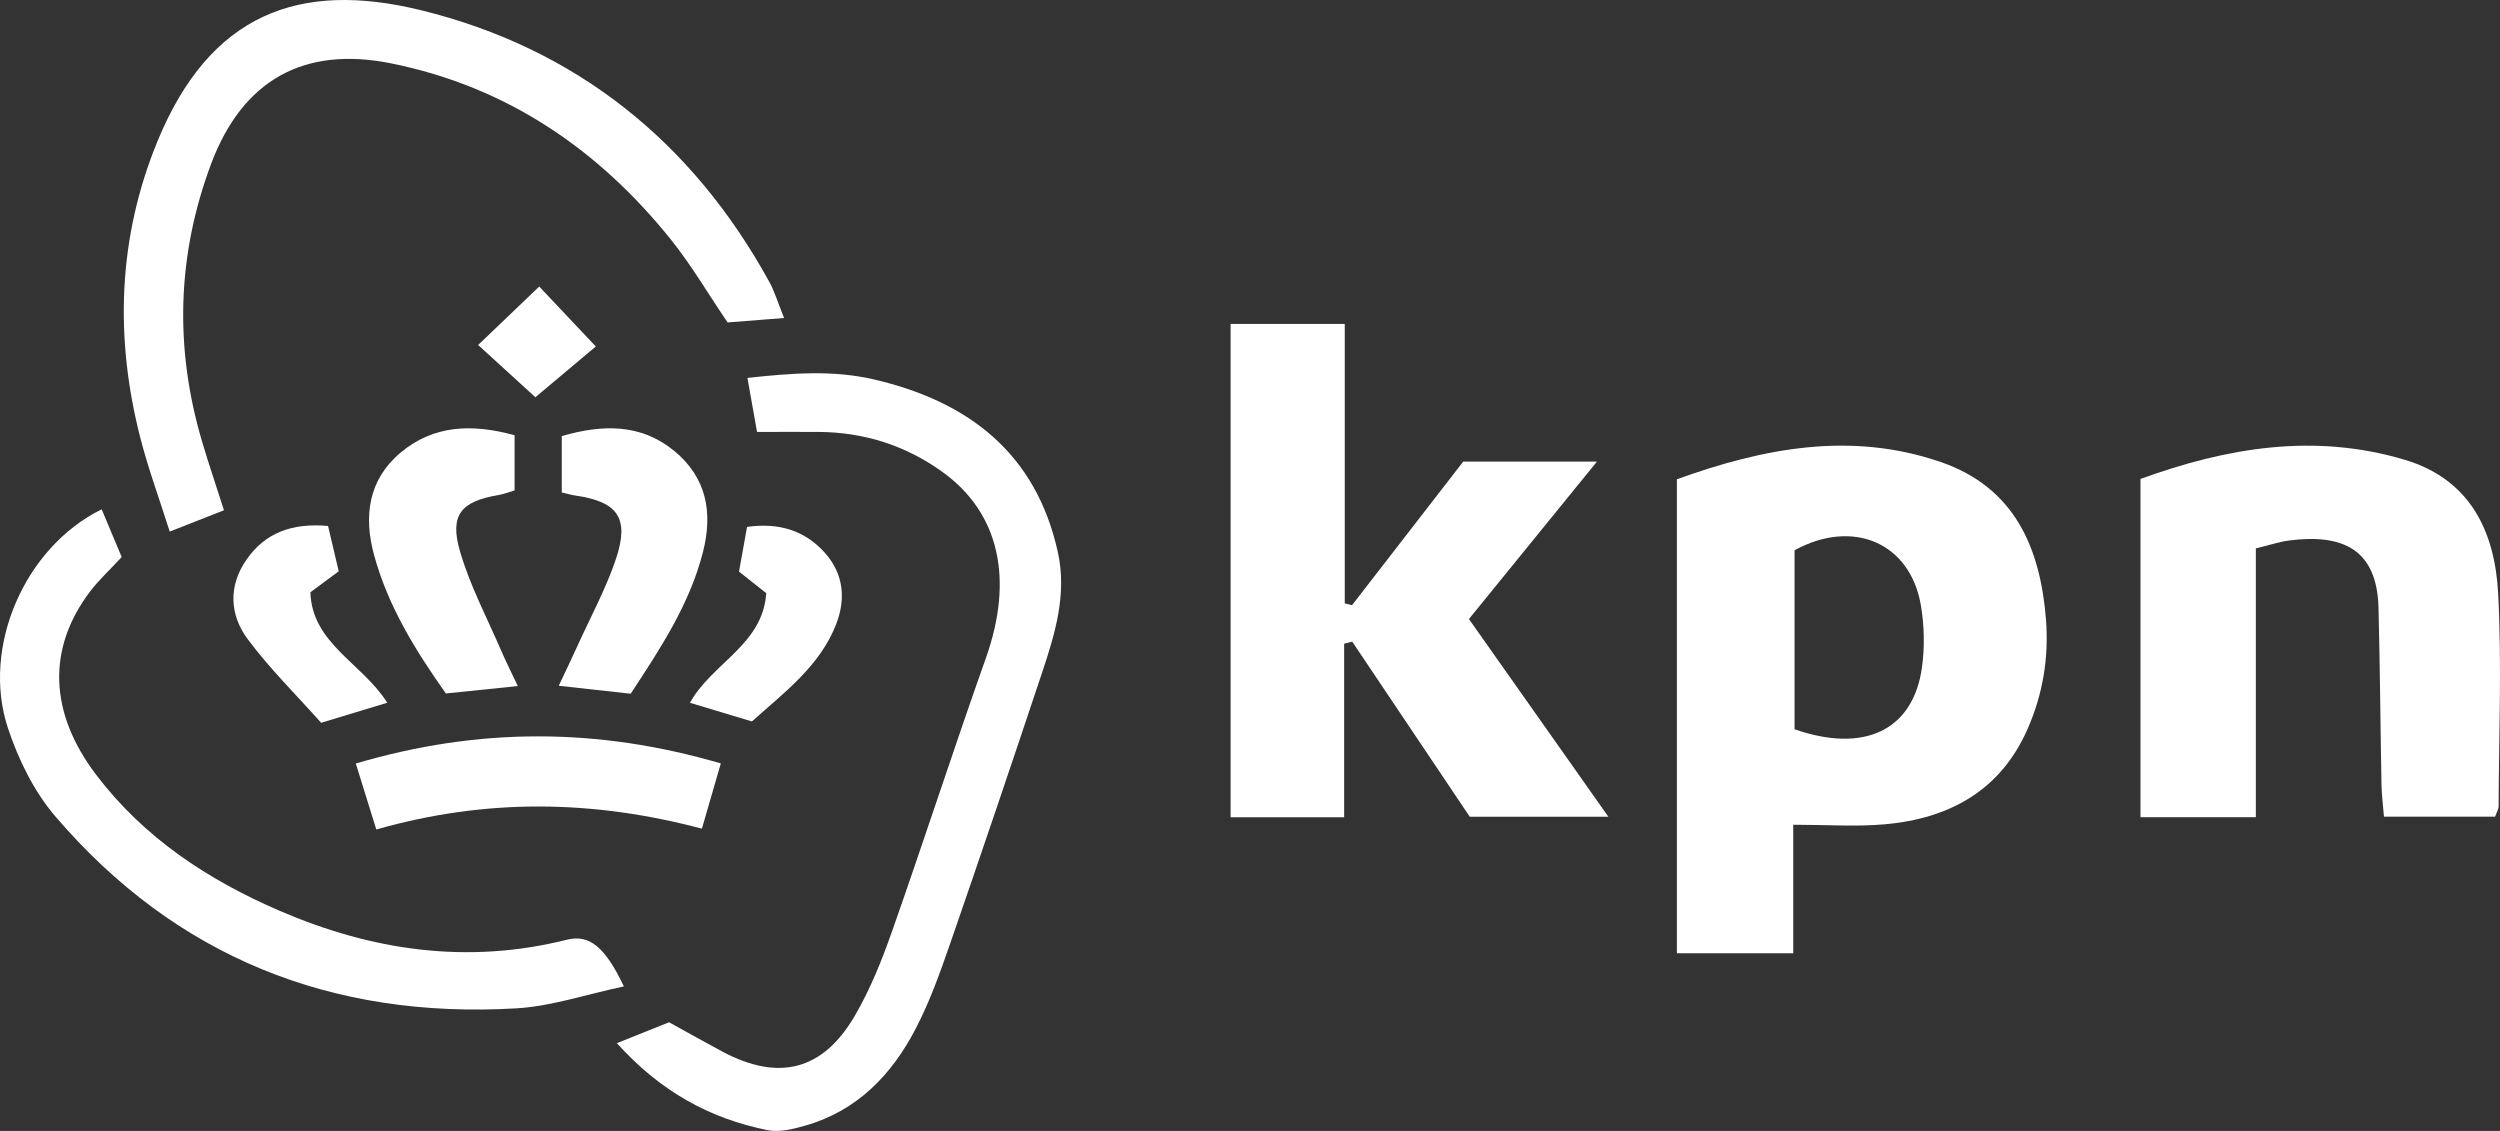 <?xml version="1.0" encoding="utf-8"?>
<svg xmlns="http://www.w3.org/2000/svg" width="126" height="57" viewBox="0 0 126 57" fill="none">
<rect x="0" y="0" width="126" height="57" fill="#333333" stroke="none"/>
<path d="M84.515 24.155C88.9 22.573 93.305 21.733 97.813 23.286C101.546 24.571 102.838 27.626 103.119 31.243C103.266 33.147 102.958 34.997 102.188 36.745C100.826 39.844 98.25 41.256 94.992 41.545C93.536 41.674 92.058 41.567 90.379 41.567V48.046H84.515V24.155ZM90.446 36.755C93.984 37.986 96.421 36.788 96.865 33.654C97.01 32.627 96.985 31.537 96.813 30.513C96.282 27.373 93.408 26.112 90.446 27.733V36.755Z" fill="white"/>
<path d="M67.745 41.19H62.023V16.325H67.776V30.411C67.898 30.442 68.02 30.472 68.142 30.502C70.013 28.086 71.883 25.669 73.745 23.266H80.485C78.22 26.052 76.174 28.567 74.034 31.199C76.327 34.452 78.609 37.686 81.063 41.165H74.076C72.153 38.3 70.152 35.319 68.151 32.338C68.015 32.374 67.878 32.41 67.745 32.443V41.19Z" fill="white"/>
<path d="M107.88 41.187V24.139C112.24 22.553 116.645 21.816 121.189 23.17C124.527 24.164 125.747 26.825 125.908 29.927C126.094 33.494 125.942 37.078 125.93 40.653C125.93 40.779 125.844 40.906 125.753 41.159H120.152C120.108 40.614 120.039 40.091 120.027 39.563C119.972 36.585 119.952 33.607 119.877 30.632C119.802 27.692 118.085 26.897 115.389 27.238C114.894 27.301 114.413 27.466 113.694 27.64V41.187H107.88Z" fill="white"/>
<path d="M38.155 21.772C37.98 20.789 37.841 20.005 37.671 19.047C39.925 18.799 41.998 18.648 44.027 19.119C48.805 20.225 52.212 22.837 53.315 27.824C53.782 29.938 53.182 31.917 52.529 33.877C51.009 38.437 49.469 42.992 47.896 47.534C47.387 49.001 46.862 50.484 46.145 51.858C44.944 54.161 43.213 55.98 40.592 56.729C39.984 56.903 39.289 57.081 38.694 56.96C35.77 56.377 33.28 55.006 31.09 52.576C32.077 52.179 32.858 51.866 33.722 51.522C34.623 52.02 35.501 52.515 36.387 52.989C39.228 54.511 41.465 53.969 43.08 51.2C43.858 49.865 44.447 48.398 44.961 46.934C46.573 42.356 48.066 37.738 49.689 33.166C51.1 29.189 50.375 25.845 47.479 23.77C45.625 22.443 43.541 21.783 41.251 21.769C40.289 21.764 39.325 21.769 38.149 21.769L38.155 21.772Z" fill="white"/>
<path d="M39.514 16.028C38.369 16.119 37.521 16.185 36.671 16.251C35.676 14.787 34.842 13.355 33.814 12.075C30.156 7.518 25.537 4.369 19.715 3.194C15.315 2.305 12.225 4.044 10.646 8.244C8.915 12.86 8.787 17.552 10.191 22.276C10.513 23.363 10.88 24.439 11.288 25.716C10.371 26.076 9.593 26.385 8.554 26.792C8.023 25.116 7.475 23.627 7.081 22.102C5.774 17.03 5.938 11.987 7.934 7.127C10.585 0.673 15.099 -0.984 21.21 0.513C29.039 2.431 34.909 7.16 38.78 14.22C39.039 14.69 39.191 15.216 39.517 16.025L39.514 16.028Z" fill="white"/>
<path d="M31.44 49.716C29.528 50.121 27.797 50.715 26.035 50.82C16.716 51.368 8.868 48.236 2.795 41.154C1.72 39.901 0.93 38.289 0.405 36.714C-0.951 32.646 1.219 27.593 5.124 25.669C5.469 26.489 5.805 27.293 6.133 28.075C5.524 28.735 4.98 29.233 4.54 29.811C2.367 32.679 2.464 35.916 4.854 39.059C7.256 42.219 10.466 44.338 14.081 45.899C18.748 47.913 23.55 48.621 28.567 47.363C29.703 47.077 30.493 47.718 31.443 49.714L31.44 49.716Z" fill="white"/>
<path d="M31.782 34.964C30.543 34.826 29.453 34.705 28.161 34.562C28.514 33.813 28.822 33.175 29.114 32.531C29.776 31.072 30.551 29.652 31.054 28.141C31.732 26.093 31.121 25.278 28.983 24.973C28.803 24.948 28.628 24.893 28.314 24.821V21.978C30.359 21.387 32.296 21.34 33.983 22.727C35.609 24.067 35.94 25.826 35.428 27.827C34.759 30.455 33.3 32.657 31.785 34.967L31.782 34.964Z" fill="white"/>
<path d="M25.935 21.942V24.717C25.623 24.808 25.37 24.91 25.109 24.953C23.242 25.27 22.647 25.947 23.183 27.786C23.692 29.531 24.562 31.171 25.287 32.853C25.518 33.387 25.782 33.907 26.099 34.578C24.776 34.713 23.65 34.829 22.472 34.95C20.913 32.751 19.548 30.524 18.853 27.973C18.325 26.038 18.55 24.188 20.19 22.812C21.855 21.417 23.792 21.348 25.938 21.937L25.935 21.942Z" fill="white"/>
<path d="M17.933 38.481C24.117 36.656 30.104 36.659 36.329 38.476C35.998 39.615 35.712 40.6 35.376 41.765C29.912 40.317 24.531 40.221 18.965 41.806C18.62 40.7 18.306 39.69 17.933 38.481Z" fill="white"/>
<path d="M37.894 36.359C36.79 36.026 35.831 35.737 34.773 35.421C35.895 33.403 38.444 32.5 38.619 29.897C38.177 29.547 37.757 29.214 37.246 28.81C37.371 28.119 37.505 27.373 37.652 26.555C39.264 26.33 40.575 26.737 41.582 27.871C42.515 28.922 42.641 30.183 42.138 31.471C41.318 33.566 39.567 34.865 37.894 36.362V36.359Z" fill="white"/>
<path d="M16.535 26.511C16.73 27.334 16.894 28.036 17.072 28.793C16.61 29.134 16.18 29.454 15.643 29.85C15.729 32.443 18.261 33.422 19.517 35.418C18.42 35.751 17.422 36.054 16.185 36.428C14.946 35.035 13.601 33.711 12.489 32.22C11.577 31 11.497 29.553 12.411 28.223C13.356 26.85 14.721 26.346 16.535 26.509V26.511Z" fill="white"/>
<path d="M26.983 20.021C26.09 19.207 25.148 18.348 24.098 17.387C25.173 16.358 26.146 15.428 27.177 14.442C28.1 15.422 29 16.375 30.029 17.462C29.064 18.271 28.03 19.141 26.983 20.021Z" fill="white"/>
</svg>